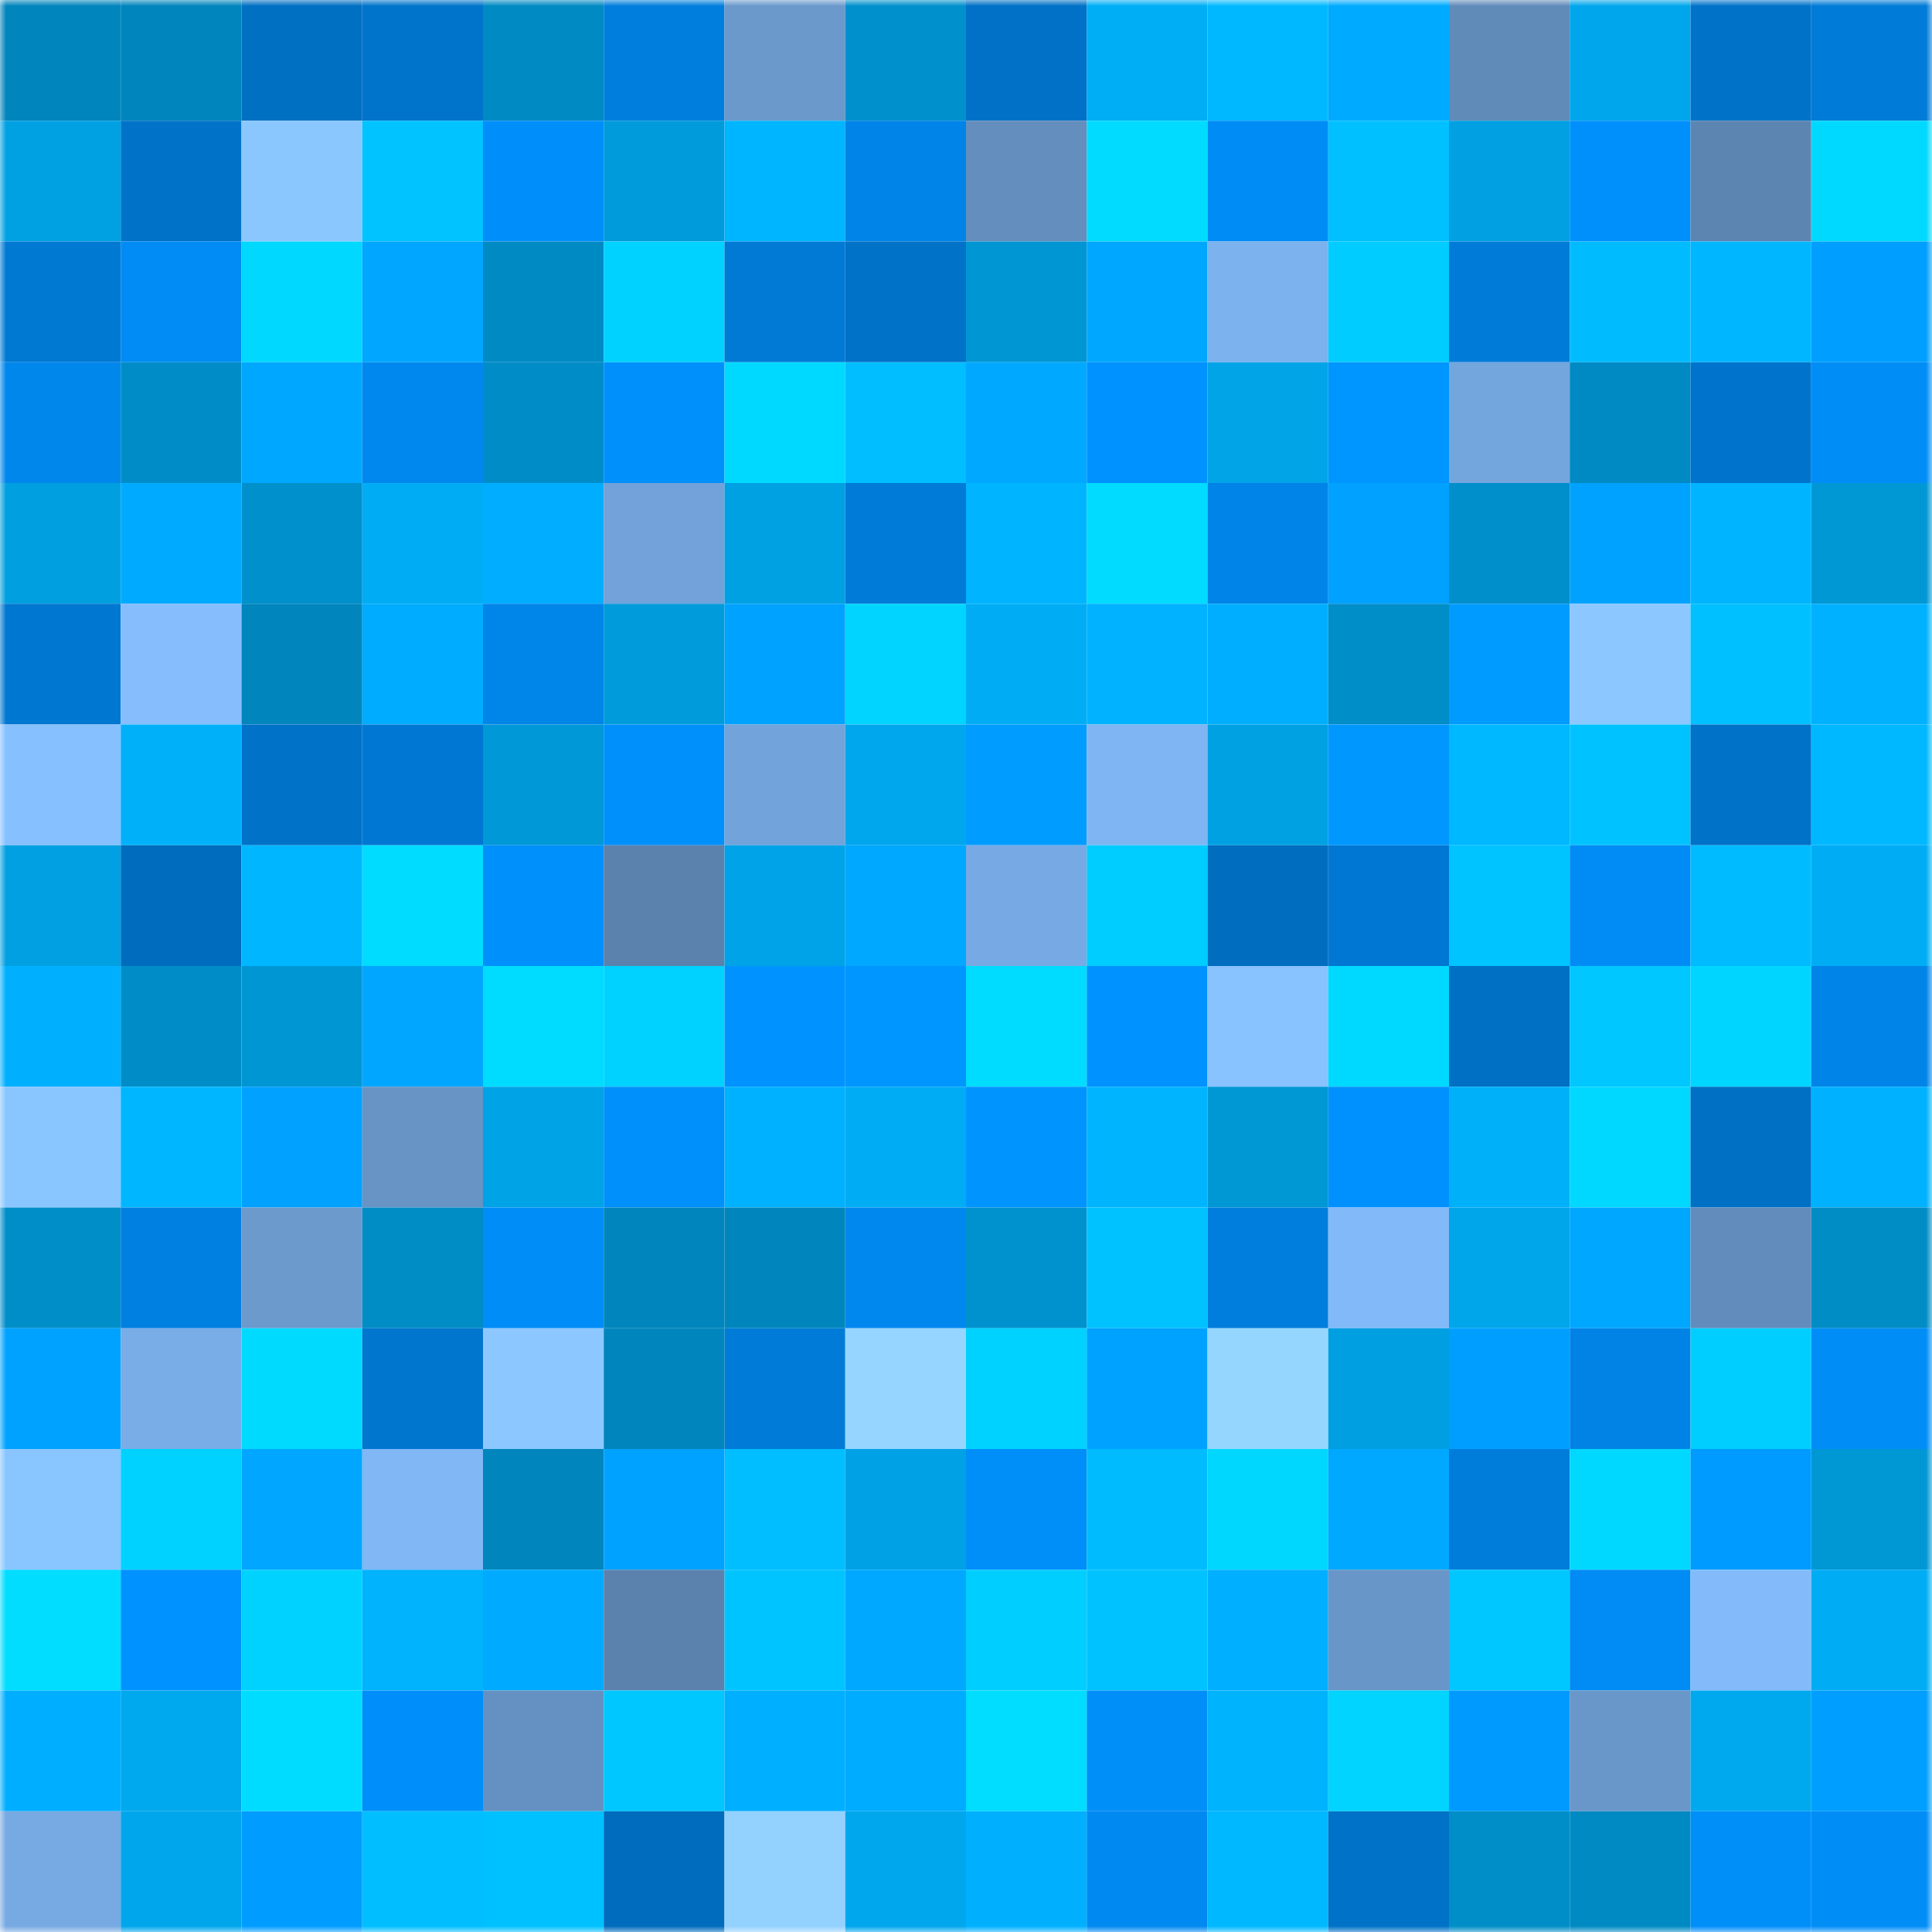 <svg viewBox="0 0 160 160" fill="none" role="img" xmlns="http://www.w3.org/2000/svg" width="240" height="240" name="ens%2Cnoform88.eth"><mask id="2060759026" mask-type="alpha" maskUnits="userSpaceOnUse" x="0" y="0" width="160" height="160"><rect width="160" height="160" fill="#FFFFFF"></rect></mask><g mask="url(#2060759026)"><rect x="0" y="0" width="10" height="10" fill="#0085bc"></rect><rect x="10" y="0" width="10" height="10" fill="#0085bc"></rect><rect x="20" y="0" width="10" height="10" fill="#0070c3"></rect><rect x="30" y="0" width="10" height="10" fill="#0074cb"></rect><rect x="40" y="0" width="10" height="10" fill="#008ac3"></rect><rect x="50" y="0" width="10" height="10" fill="#007edd"></rect><rect x="60" y="0" width="10" height="10" fill="#6b99cc"></rect><rect x="70" y="0" width="10" height="10" fill="#0091cd"></rect><rect x="80" y="0" width="10" height="10" fill="#0071c6"></rect><rect x="90" y="0" width="10" height="10" fill="#00aef6"></rect><rect x="100" y="0" width="10" height="10" fill="#00b8ff"></rect><rect x="110" y="0" width="10" height="10" fill="#00aaff"></rect><rect x="120" y="0" width="10" height="10" fill="#608ab8"></rect><rect x="130" y="0" width="10" height="10" fill="#00a6eb"></rect><rect x="140" y="0" width="10" height="10" fill="#0073c9"></rect><rect x="150" y="0" width="10" height="10" fill="#007bd7"></rect><rect x="0" y="10" width="10" height="10" fill="#00a1e3"></rect><rect x="10" y="10" width="10" height="10" fill="#0073c9"></rect><rect x="20" y="10" width="10" height="10" fill="#8bc7ff"></rect><rect x="30" y="10" width="10" height="10" fill="#00c3ff"></rect><rect x="40" y="10" width="10" height="10" fill="#008ffa"></rect><rect x="50" y="10" width="10" height="10" fill="#009bdb"></rect><rect x="60" y="10" width="10" height="10" fill="#00b5ff"></rect><rect x="70" y="10" width="10" height="10" fill="#0084e7"></rect><rect x="80" y="10" width="10" height="10" fill="#638ebd"></rect><rect x="90" y="10" width="10" height="10" fill="#00dbff"></rect><rect x="100" y="10" width="10" height="10" fill="#008cf5"></rect><rect x="110" y="10" width="10" height="10" fill="#00c0ff"></rect><rect x="120" y="10" width="10" height="10" fill="#00a0e2"></rect><rect x="130" y="10" width="10" height="10" fill="#0090fc"></rect><rect x="140" y="10" width="10" height="10" fill="#5d85b2"></rect><rect x="150" y="10" width="10" height="10" fill="#00d9ff"></rect><rect x="0" y="20" width="10" height="10" fill="#0079d3"></rect><rect x="10" y="20" width="10" height="10" fill="#008cf4"></rect><rect x="20" y="20" width="10" height="10" fill="#00d8ff"></rect><rect x="30" y="20" width="10" height="10" fill="#00a6ff"></rect><rect x="40" y="20" width="10" height="10" fill="#008ac3"></rect><rect x="50" y="20" width="10" height="10" fill="#00d2ff"></rect><rect x="60" y="20" width="10" height="10" fill="#007ad5"></rect><rect x="70" y="20" width="10" height="10" fill="#0072c7"></rect><rect x="80" y="20" width="10" height="10" fill="#0096d4"></rect><rect x="90" y="20" width="10" height="10" fill="#00a7ff"></rect><rect x="100" y="20" width="10" height="10" fill="#7cb2ee"></rect><rect x="110" y="20" width="10" height="10" fill="#00ccff"></rect><rect x="120" y="20" width="10" height="10" fill="#007cd8"></rect><rect x="130" y="20" width="10" height="10" fill="#00bcff"></rect><rect x="140" y="20" width="10" height="10" fill="#00b7ff"></rect><rect x="150" y="20" width="10" height="10" fill="#009fff"></rect><rect x="0" y="30" width="10" height="10" fill="#0087ec"></rect><rect x="10" y="30" width="10" height="10" fill="#008dc7"></rect><rect x="20" y="30" width="10" height="10" fill="#00a7ff"></rect><rect x="30" y="30" width="10" height="10" fill="#0088ee"></rect><rect x="40" y="30" width="10" height="10" fill="#008dc7"></rect><rect x="50" y="30" width="10" height="10" fill="#0090fc"></rect><rect x="60" y="30" width="10" height="10" fill="#00d9ff"></rect><rect x="70" y="30" width="10" height="10" fill="#00beff"></rect><rect x="80" y="30" width="10" height="10" fill="#00a8ff"></rect><rect x="90" y="30" width="10" height="10" fill="#0092ff"></rect><rect x="100" y="30" width="10" height="10" fill="#00a4e7"></rect><rect x="110" y="30" width="10" height="10" fill="#0096ff"></rect><rect x="120" y="30" width="10" height="10" fill="#74a6de"></rect><rect x="130" y="30" width="10" height="10" fill="#008ac3"></rect><rect x="140" y="30" width="10" height="10" fill="#0074cc"></rect><rect x="150" y="30" width="10" height="10" fill="#008df6"></rect><rect x="0" y="40" width="10" height="10" fill="#009fe0"></rect><rect x="10" y="40" width="10" height="10" fill="#00abff"></rect><rect x="20" y="40" width="10" height="10" fill="#0090cb"></rect><rect x="30" y="40" width="10" height="10" fill="#00adf4"></rect><rect x="40" y="40" width="10" height="10" fill="#00adff"></rect><rect x="50" y="40" width="10" height="10" fill="#72a2d9"></rect><rect x="60" y="40" width="10" height="10" fill="#00a1e3"></rect><rect x="70" y="40" width="10" height="10" fill="#007bd7"></rect><rect x="80" y="40" width="10" height="10" fill="#00b4ff"></rect><rect x="90" y="40" width="10" height="10" fill="#00dbff"></rect><rect x="100" y="40" width="10" height="10" fill="#0084e7"></rect><rect x="110" y="40" width="10" height="10" fill="#00a1ff"></rect><rect x="120" y="40" width="10" height="10" fill="#008fca"></rect><rect x="130" y="40" width="10" height="10" fill="#00a2ff"></rect><rect x="140" y="40" width="10" height="10" fill="#00b4ff"></rect><rect x="150" y="40" width="10" height="10" fill="#0097d5"></rect><rect x="0" y="50" width="10" height="10" fill="#0077d0"></rect><rect x="10" y="50" width="10" height="10" fill="#85bdfd"></rect><rect x="20" y="50" width="10" height="10" fill="#0085bc"></rect><rect x="30" y="50" width="10" height="10" fill="#00acff"></rect><rect x="40" y="50" width="10" height="10" fill="#0085e9"></rect><rect x="50" y="50" width="10" height="10" fill="#009bdb"></rect><rect x="60" y="50" width="10" height="10" fill="#00a2ff"></rect><rect x="70" y="50" width="10" height="10" fill="#00d4ff"></rect><rect x="80" y="50" width="10" height="10" fill="#00adf5"></rect><rect x="90" y="50" width="10" height="10" fill="#00b2ff"></rect><rect x="100" y="50" width="10" height="10" fill="#00aeff"></rect><rect x="110" y="50" width="10" height="10" fill="#008ec9"></rect><rect x="120" y="50" width="10" height="10" fill="#009bff"></rect><rect x="130" y="50" width="10" height="10" fill="#8cc8ff"></rect><rect x="140" y="50" width="10" height="10" fill="#00c0ff"></rect><rect x="150" y="50" width="10" height="10" fill="#00b1ff"></rect><rect x="0" y="60" width="10" height="10" fill="#86c0ff"></rect><rect x="10" y="60" width="10" height="10" fill="#00b1fa"></rect><rect x="20" y="60" width="10" height="10" fill="#0072c7"></rect><rect x="30" y="60" width="10" height="10" fill="#0078d3"></rect><rect x="40" y="60" width="10" height="10" fill="#0098d7"></rect><rect x="50" y="60" width="10" height="10" fill="#0090fc"></rect><rect x="60" y="60" width="10" height="10" fill="#72a3da"></rect><rect x="70" y="60" width="10" height="10" fill="#00a7ed"></rect><rect x="80" y="60" width="10" height="10" fill="#009cff"></rect><rect x="90" y="60" width="10" height="10" fill="#7fb5f2"></rect><rect x="100" y="60" width="10" height="10" fill="#00a1e3"></rect><rect x="110" y="60" width="10" height="10" fill="#0098ff"></rect><rect x="120" y="60" width="10" height="10" fill="#00b8ff"></rect><rect x="130" y="60" width="10" height="10" fill="#00c2ff"></rect><rect x="140" y="60" width="10" height="10" fill="#0072c8"></rect><rect x="150" y="60" width="10" height="10" fill="#00b8ff"></rect><rect x="0" y="70" width="10" height="10" fill="#00a0e2"></rect><rect x="10" y="70" width="10" height="10" fill="#006cbd"></rect><rect x="20" y="70" width="10" height="10" fill="#00b6ff"></rect><rect x="30" y="70" width="10" height="10" fill="#00dcff"></rect><rect x="40" y="70" width="10" height="10" fill="#0090fc"></rect><rect x="50" y="70" width="10" height="10" fill="#5b82ad"></rect><rect x="60" y="70" width="10" height="10" fill="#00a3e7"></rect><rect x="70" y="70" width="10" height="10" fill="#00a8ff"></rect><rect x="80" y="70" width="10" height="10" fill="#77aae4"></rect><rect x="90" y="70" width="10" height="10" fill="#00cdff"></rect><rect x="100" y="70" width="10" height="10" fill="#006dbf"></rect><rect x="110" y="70" width="10" height="10" fill="#0078d3"></rect><rect x="120" y="70" width="10" height="10" fill="#00c4ff"></rect><rect x="130" y="70" width="10" height="10" fill="#008cf4"></rect><rect x="140" y="70" width="10" height="10" fill="#00bbff"></rect><rect x="150" y="70" width="10" height="10" fill="#00adf4"></rect><rect x="0" y="80" width="10" height="10" fill="#00b0ff"></rect><rect x="10" y="80" width="10" height="10" fill="#008dc7"></rect><rect x="20" y="80" width="10" height="10" fill="#0096d4"></rect><rect x="30" y="80" width="10" height="10" fill="#00a6ff"></rect><rect x="40" y="80" width="10" height="10" fill="#00dcff"></rect><rect x="50" y="80" width="10" height="10" fill="#00d2ff"></rect><rect x="60" y="80" width="10" height="10" fill="#0093ff"></rect><rect x="70" y="80" width="10" height="10" fill="#0096ff"></rect><rect x="80" y="80" width="10" height="10" fill="#00dcff"></rect><rect x="90" y="80" width="10" height="10" fill="#0092ff"></rect><rect x="100" y="80" width="10" height="10" fill="#88c2ff"></rect><rect x="110" y="80" width="10" height="10" fill="#00d9ff"></rect><rect x="120" y="80" width="10" height="10" fill="#0070c4"></rect><rect x="130" y="80" width="10" height="10" fill="#00c7ff"></rect><rect x="140" y="80" width="10" height="10" fill="#00d5ff"></rect><rect x="150" y="80" width="10" height="10" fill="#0084e7"></rect><rect x="0" y="90" width="10" height="10" fill="#89c5ff"></rect><rect x="10" y="90" width="10" height="10" fill="#00b7ff"></rect><rect x="20" y="90" width="10" height="10" fill="#00a1ff"></rect><rect x="30" y="90" width="10" height="10" fill="#6793c5"></rect><rect x="40" y="90" width="10" height="10" fill="#00a3e6"></rect><rect x="50" y="90" width="10" height="10" fill="#0090fc"></rect><rect x="60" y="90" width="10" height="10" fill="#00b1ff"></rect><rect x="70" y="90" width="10" height="10" fill="#00adf4"></rect><rect x="80" y="90" width="10" height="10" fill="#0094ff"></rect><rect x="90" y="90" width="10" height="10" fill="#00b4fe"></rect><rect x="100" y="90" width="10" height="10" fill="#0097d5"></rect><rect x="110" y="90" width="10" height="10" fill="#0091fe"></rect><rect x="120" y="90" width="10" height="10" fill="#00b1fa"></rect><rect x="130" y="90" width="10" height="10" fill="#00d8ff"></rect><rect x="140" y="90" width="10" height="10" fill="#0070c4"></rect><rect x="150" y="90" width="10" height="10" fill="#00b1ff"></rect><rect x="0" y="100" width="10" height="10" fill="#008ec9"></rect><rect x="10" y="100" width="10" height="10" fill="#0080e1"></rect><rect x="20" y="100" width="10" height="10" fill="#6c9acd"></rect><rect x="30" y="100" width="10" height="10" fill="#008cc5"></rect><rect x="40" y="100" width="10" height="10" fill="#008df7"></rect><rect x="50" y="100" width="10" height="10" fill="#0085bc"></rect><rect x="60" y="100" width="10" height="10" fill="#0086bd"></rect><rect x="70" y="100" width="10" height="10" fill="#0088ee"></rect><rect x="80" y="100" width="10" height="10" fill="#0092ce"></rect><rect x="90" y="100" width="10" height="10" fill="#00c2ff"></rect><rect x="100" y="100" width="10" height="10" fill="#007edd"></rect><rect x="110" y="100" width="10" height="10" fill="#82b9f8"></rect><rect x="120" y="100" width="10" height="10" fill="#00a6ea"></rect><rect x="130" y="100" width="10" height="10" fill="#00a7ff"></rect><rect x="140" y="100" width="10" height="10" fill="#628cbb"></rect><rect x="150" y="100" width="10" height="10" fill="#008cc5"></rect><rect x="0" y="110" width="10" height="10" fill="#00a2ff"></rect><rect x="10" y="110" width="10" height="10" fill="#79ade7"></rect><rect x="20" y="110" width="10" height="10" fill="#00daff"></rect><rect x="30" y="110" width="10" height="10" fill="#0076cf"></rect><rect x="40" y="110" width="10" height="10" fill="#8cc8ff"></rect><rect x="50" y="110" width="10" height="10" fill="#0085bc"></rect><rect x="60" y="110" width="10" height="10" fill="#007bd7"></rect><rect x="70" y="110" width="10" height="10" fill="#95d5ff"></rect><rect x="80" y="110" width="10" height="10" fill="#00d2ff"></rect><rect x="90" y="110" width="10" height="10" fill="#00a2ff"></rect><rect x="100" y="110" width="10" height="10" fill="#95d6ff"></rect><rect x="110" y="110" width="10" height="10" fill="#009fe1"></rect><rect x="120" y="110" width="10" height="10" fill="#009fff"></rect><rect x="130" y="110" width="10" height="10" fill="#0083e5"></rect><rect x="140" y="110" width="10" height="10" fill="#00ceff"></rect><rect x="150" y="110" width="10" height="10" fill="#008df6"></rect><rect x="0" y="120" width="10" height="10" fill="#89c5ff"></rect><rect x="10" y="120" width="10" height="10" fill="#00d2ff"></rect><rect x="20" y="120" width="10" height="10" fill="#00a6ff"></rect><rect x="30" y="120" width="10" height="10" fill="#80b7f4"></rect><rect x="40" y="120" width="10" height="10" fill="#0086bd"></rect><rect x="50" y="120" width="10" height="10" fill="#00a2ff"></rect><rect x="60" y="120" width="10" height="10" fill="#00beff"></rect><rect x="70" y="120" width="10" height="10" fill="#00a2e5"></rect><rect x="80" y="120" width="10" height="10" fill="#008ef9"></rect><rect x="90" y="120" width="10" height="10" fill="#00bcff"></rect><rect x="100" y="120" width="10" height="10" fill="#00d7ff"></rect><rect x="110" y="120" width="10" height="10" fill="#00a8ff"></rect><rect x="120" y="120" width="10" height="10" fill="#007ddb"></rect><rect x="130" y="120" width="10" height="10" fill="#00d8ff"></rect><rect x="140" y="120" width="10" height="10" fill="#009bff"></rect><rect x="150" y="120" width="10" height="10" fill="#0097d5"></rect><rect x="0" y="130" width="10" height="10" fill="#00ddff"></rect><rect x="10" y="130" width="10" height="10" fill="#0092ff"></rect><rect x="20" y="130" width="10" height="10" fill="#00d2ff"></rect><rect x="30" y="130" width="10" height="10" fill="#00b3fc"></rect><rect x="40" y="130" width="10" height="10" fill="#00abff"></rect><rect x="50" y="130" width="10" height="10" fill="#5b82ad"></rect><rect x="60" y="130" width="10" height="10" fill="#00c4ff"></rect><rect x="70" y="130" width="10" height="10" fill="#00a8ff"></rect><rect x="80" y="130" width="10" height="10" fill="#00ceff"></rect><rect x="90" y="130" width="10" height="10" fill="#00c2ff"></rect><rect x="100" y="130" width="10" height="10" fill="#00afff"></rect><rect x="110" y="130" width="10" height="10" fill="#6996c8"></rect><rect x="120" y="130" width="10" height="10" fill="#00c7ff"></rect><rect x="130" y="130" width="10" height="10" fill="#008cf4"></rect><rect x="140" y="130" width="10" height="10" fill="#83bbfa"></rect><rect x="150" y="130" width="10" height="10" fill="#00adf4"></rect><rect x="0" y="140" width="10" height="10" fill="#00aeff"></rect><rect x="10" y="140" width="10" height="10" fill="#00a9ee"></rect><rect x="20" y="140" width="10" height="10" fill="#00dcff"></rect><rect x="30" y="140" width="10" height="10" fill="#008ffa"></rect><rect x="40" y="140" width="10" height="10" fill="#6591c2"></rect><rect x="50" y="140" width="10" height="10" fill="#00c7ff"></rect><rect x="60" y="140" width="10" height="10" fill="#00afff"></rect><rect x="70" y="140" width="10" height="10" fill="#00acff"></rect><rect x="80" y="140" width="10" height="10" fill="#00ddff"></rect><rect x="90" y="140" width="10" height="10" fill="#008ef8"></rect><rect x="100" y="140" width="10" height="10" fill="#00b3fd"></rect><rect x="110" y="140" width="10" height="10" fill="#00d4ff"></rect><rect x="120" y="140" width="10" height="10" fill="#009aff"></rect><rect x="130" y="140" width="10" height="10" fill="#6a97ca"></rect><rect x="140" y="140" width="10" height="10" fill="#00a9ee"></rect><rect x="150" y="140" width="10" height="10" fill="#009fff"></rect><rect x="0" y="150" width="10" height="10" fill="#77a9e2"></rect><rect x="10" y="150" width="10" height="10" fill="#00a6eb"></rect><rect x="20" y="150" width="10" height="10" fill="#009cff"></rect><rect x="30" y="150" width="10" height="10" fill="#00beff"></rect><rect x="40" y="150" width="10" height="10" fill="#00c1ff"></rect><rect x="50" y="150" width="10" height="10" fill="#006cbd"></rect><rect x="60" y="150" width="10" height="10" fill="#93d1ff"></rect><rect x="70" y="150" width="10" height="10" fill="#00a7ed"></rect><rect x="80" y="150" width="10" height="10" fill="#00b0ff"></rect><rect x="90" y="150" width="10" height="10" fill="#0089f0"></rect><rect x="100" y="150" width="10" height="10" fill="#00b8ff"></rect><rect x="110" y="150" width="10" height="10" fill="#0072c7"></rect><rect x="120" y="150" width="10" height="10" fill="#008ec8"></rect><rect x="130" y="150" width="10" height="10" fill="#008ac3"></rect><rect x="140" y="150" width="10" height="10" fill="#008ef9"></rect><rect x="150" y="150" width="10" height="10" fill="#008df6"></rect></g></svg>